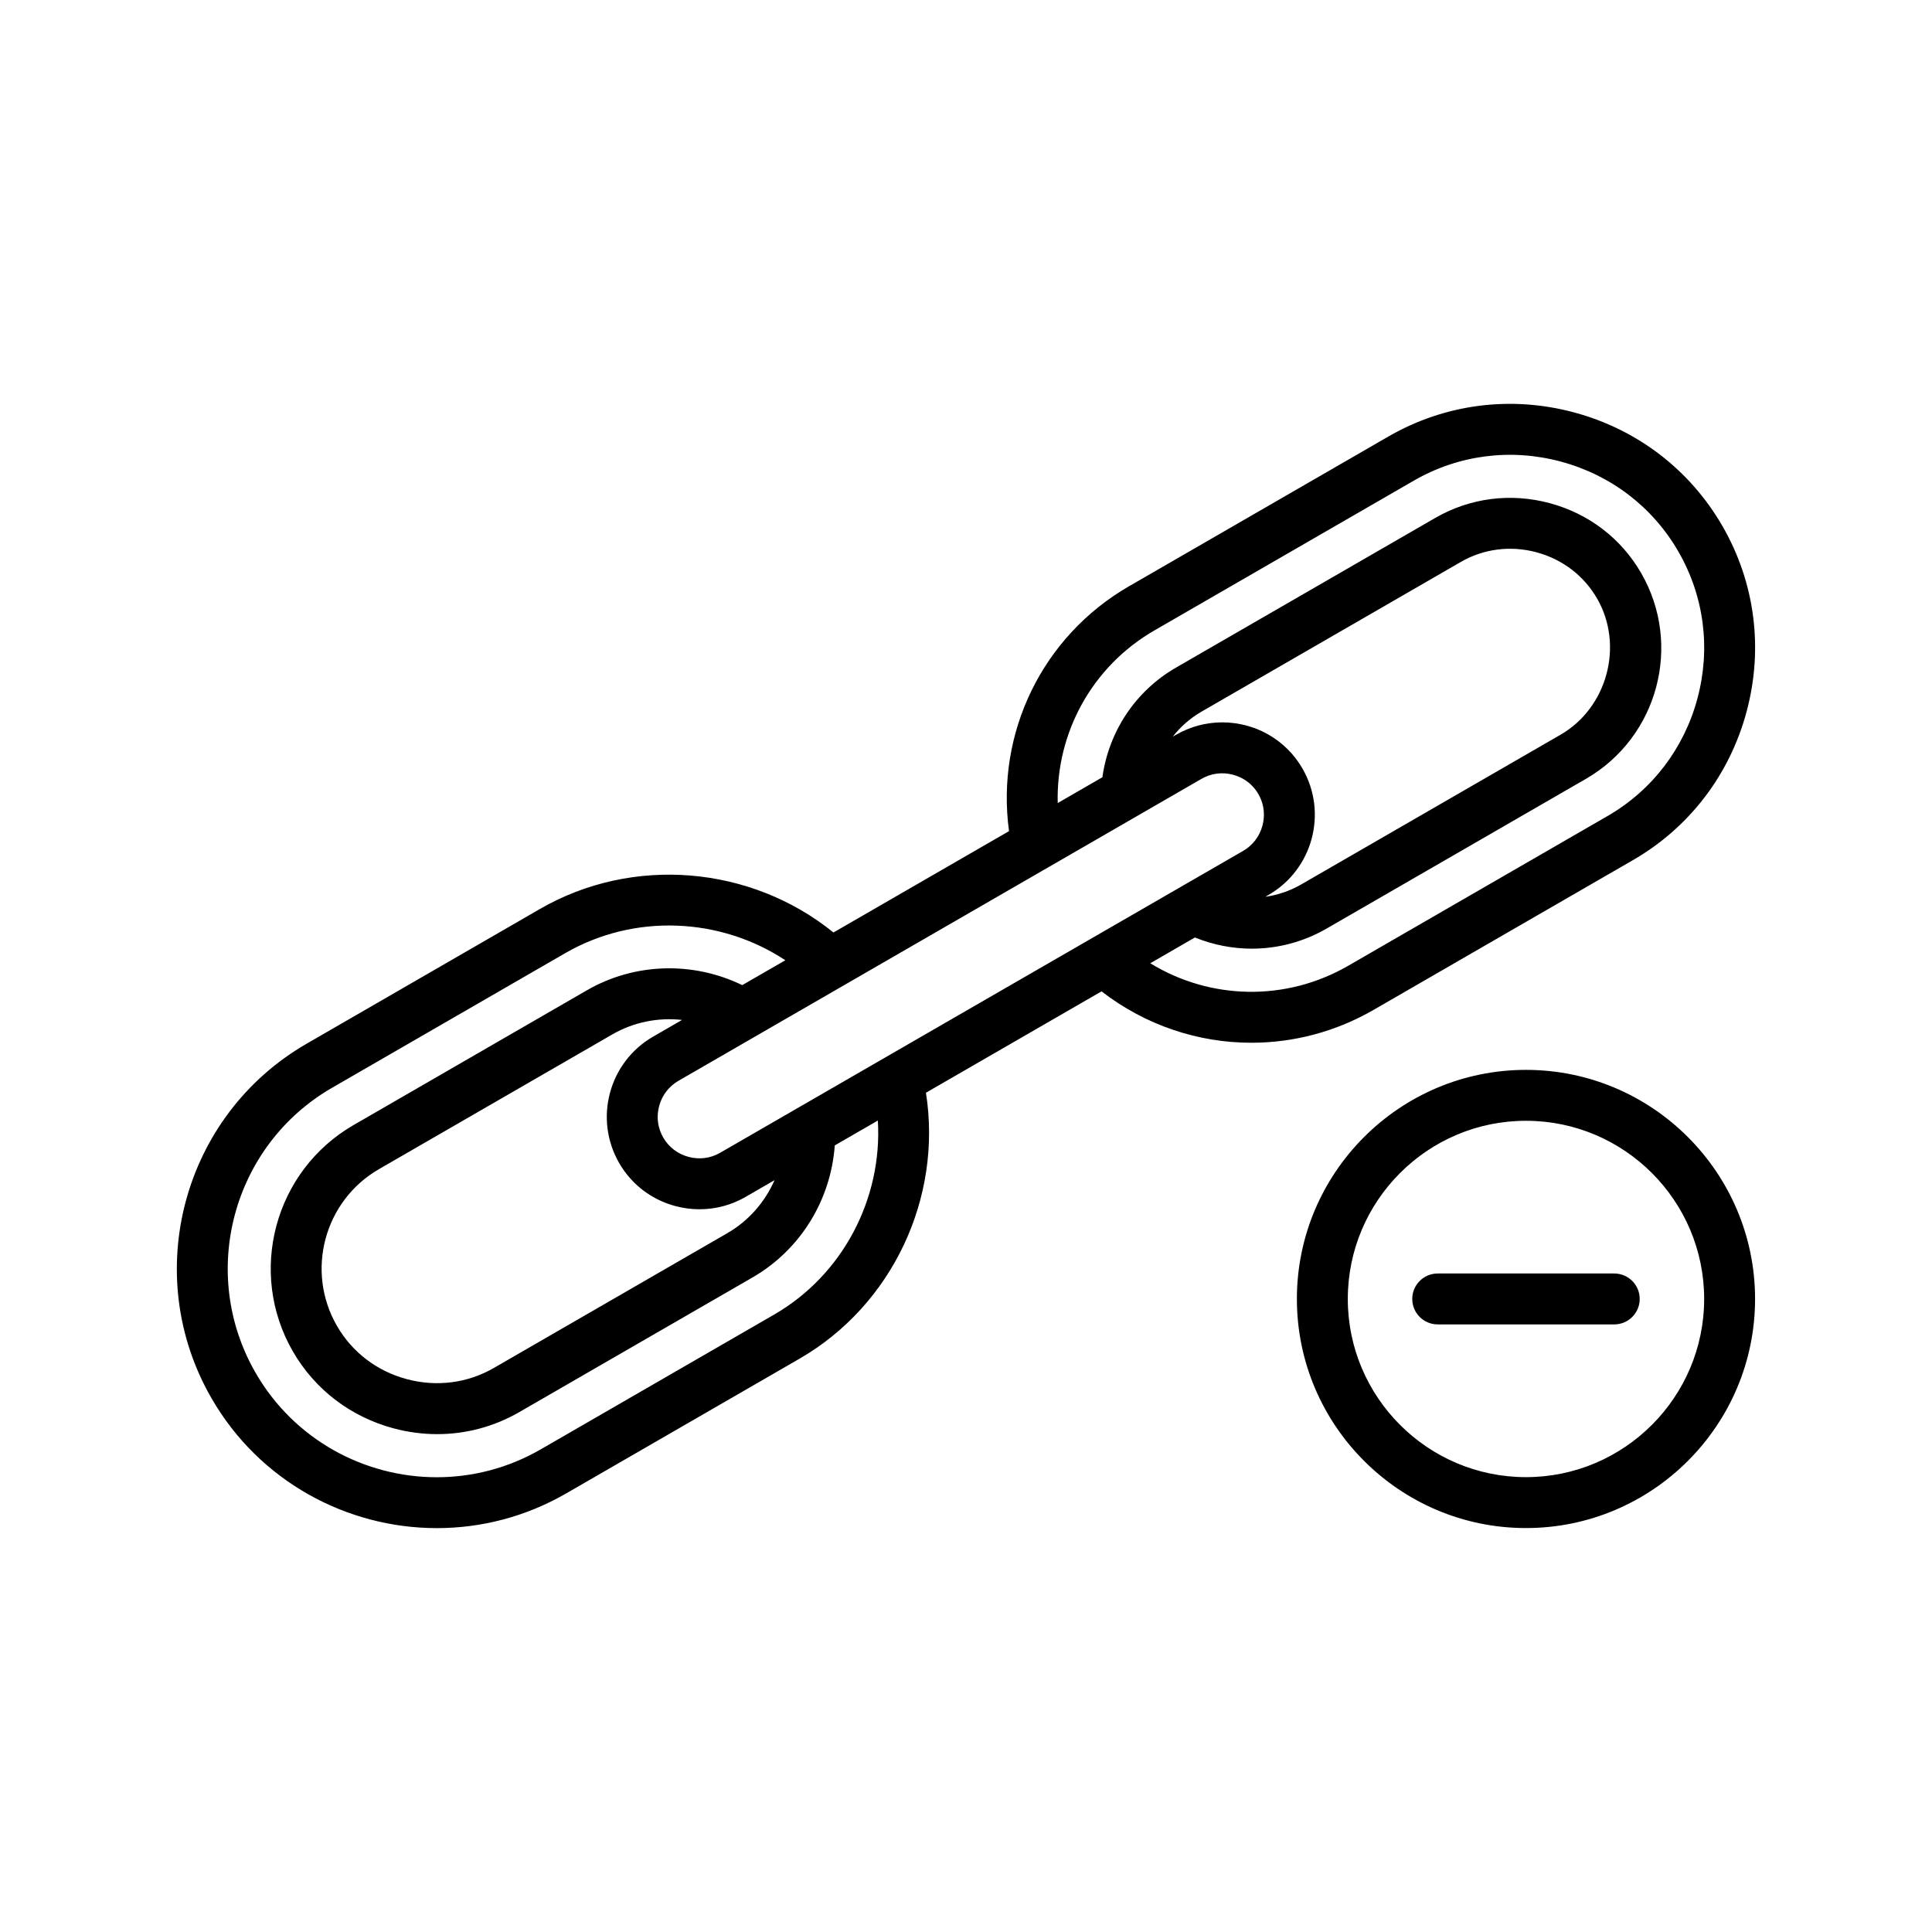 <?xml version="1.0" encoding="UTF-8"?>
<!-- Uploaded to: ICON Repo, www.iconrepo.com, Generator: ICON Repo Mixer Tools -->
<svg fill="#000000" width="800px" height="800px" version="1.1" viewBox="144 144 512 512" xmlns="http://www.w3.org/2000/svg">
 <path d="m475.62 420.34c11.094 0 22.262-2.863 32.371-8.699l68.746-39.691c14.941-8.621 25.637-22.605 30.133-39.375 4.492-16.766 2.215-34.227-6.406-49.164-8.621-14.941-22.605-25.637-39.367-30.133-16.766-4.492-34.223-2.215-49.164 6.406l-68.746 39.691c-22.965 13.258-35.324 38.871-31.785 64.883l-46.523 26.859c-21.922-17.727-53.188-20.43-77.789-6.231l-61.836 35.711c-32.855 18.969-44.156 61.129-25.184 93.984 12.73 22.051 35.902 34.387 59.703 34.387 11.664 0 23.48-2.965 34.285-9.203l61.828-35.699c24.598-14.203 37.887-42.633 33.5-70.48l46.535-26.867c11.617 8.988 25.598 13.621 39.699 13.621zm-126.36 36.418c-2.555 5.84-6.898 10.812-12.559 14.074l-61.836 35.699c-6.973 4.023-15.16 5.074-23.066 2.957-7.902-2.117-14.473-7.125-18.496-14.098-8.391-14.527-3.394-33.176 11.137-41.562l61.836-35.699c5.66-3.266 12.133-4.539 18.473-3.836l-7.688 4.438c-11.707 6.762-15.73 21.781-8.973 33.488 0.816 1.414 1.758 2.727 2.812 3.926 3.16 3.606 7.324 6.199 12.082 7.477 0.477 0.129 0.961 0.238 1.441 0.336 0.141 0.031 0.277 0.051 0.418 0.078 0.359 0.066 0.727 0.129 1.086 0.18 0.141 0.02 0.273 0.043 0.41 0.055 0.484 0.062 0.965 0.113 1.449 0.145h0.051c0.469 0.031 0.93 0.043 1.398 0.047 0.055 0 0.113 0.004 0.164 0.004 0.086 0 0.168-0.004 0.258-0.012 0.359-0.004 0.715-0.016 1.074-0.035 0.133-0.004 0.266-0.016 0.402-0.02 0.477-0.035 0.949-0.078 1.43-0.141 0.016 0 0.031-0.004 0.047-0.004 0.457-0.062 0.914-0.141 1.367-0.227 0.133-0.027 0.266-0.055 0.402-0.082 0.348-0.07 0.699-0.152 1.047-0.246 0.129-0.035 0.262-0.066 0.391-0.102 0.461-0.129 0.926-0.262 1.379-0.418 0.004 0 0.004 0 0.012-0.004 0.453-0.152 0.895-0.324 1.336-0.504 0.129-0.051 0.258-0.109 0.387-0.164 0.328-0.145 0.656-0.289 0.988-0.445 0.129-0.062 0.258-0.117 0.379-0.184 0.434-0.215 0.863-0.441 1.289-0.688zm37.082-36.988-51.512 29.738c-2.535 1.465-5.5 1.844-8.359 1.078s-5.238-2.582-6.699-5.113c-0.184-0.324-0.355-0.652-0.504-0.98-0.078-0.168-0.133-0.344-0.207-0.516-0.062-0.164-0.133-0.324-0.191-0.492-0.086-0.262-0.16-0.523-0.227-0.793-0.02-0.078-0.047-0.152-0.066-0.23-0.402-1.738-0.371-3.562 0.109-5.34 0.477-1.785 1.363-3.379 2.574-4.68 0.055-0.062 0.125-0.117 0.18-0.176 0.191-0.195 0.379-0.387 0.586-0.566 0.129-0.113 0.273-0.223 0.41-0.328 0.145-0.117 0.289-0.238 0.438-0.348 0.297-0.211 0.605-0.418 0.93-0.602l30.285-17.484 60.098-34.695 48.238-27.848c2.535-1.461 5.5-1.844 8.359-1.078 0.715 0.191 1.398 0.445 2.047 0.766 1.941 0.949 3.559 2.453 4.652 4.348 1.281 2.215 1.734 4.766 1.316 7.285-0.062 0.359-0.141 0.719-0.23 1.074-0.766 2.859-2.582 5.238-5.113 6.699zm68.473-80.57c2.047-2.629 4.598-4.867 7.562-6.586l68.75-39.691c6.051-3.496 13.172-4.406 20.039-2.566 6.867 1.84 12.578 6.191 16.07 12.242 7.168 12.41 2.734 28.949-9.676 36.109l-68.75 39.691c-2.973 1.711-6.184 2.801-9.484 3.258l0.867-0.5c11.707-6.762 15.73-21.781 8.973-33.488-0.258-0.441-0.523-0.867-0.801-1.289-0.082-0.125-0.164-0.242-0.246-0.363-0.211-0.309-0.434-0.613-0.656-0.91-0.086-0.113-0.168-0.227-0.258-0.34-0.309-0.391-0.617-0.77-0.945-1.137-0.02-0.02-0.043-0.043-0.055-0.062-0.309-0.344-0.629-0.68-0.957-1.004-0.102-0.102-0.207-0.199-0.309-0.297-0.262-0.25-0.535-0.5-0.809-0.742-0.102-0.086-0.199-0.18-0.297-0.262-0.371-0.312-0.742-0.617-1.125-0.906-0.035-0.031-0.078-0.055-0.117-0.082-0.348-0.258-0.703-0.508-1.062-0.746-0.117-0.078-0.238-0.152-0.355-0.23-0.309-0.195-0.617-0.387-0.938-0.566-0.109-0.062-0.215-0.129-0.324-0.191-0.418-0.23-0.84-0.453-1.266-0.664-0.055-0.027-0.113-0.051-0.168-0.078-0.375-0.18-0.754-0.344-1.137-0.504-0.129-0.051-0.262-0.102-0.391-0.152-0.086-0.035-0.168-0.07-0.258-0.102-0.051-0.02-0.102-0.043-0.16-0.062-0.199-0.078-0.41-0.145-0.613-0.211-0.113-0.043-0.227-0.082-0.34-0.117-0.277-0.094-0.555-0.176-0.832-0.25-0.152-0.047-0.305-0.094-0.457-0.133-0.027-0.004-0.051-0.012-0.07-0.02-0.07-0.02-0.148-0.035-0.223-0.051-0.391-0.098-0.781-0.191-1.176-0.266-0.141-0.027-0.273-0.051-0.41-0.078-0.141-0.027-0.277-0.055-0.418-0.082-0.027-0.004-0.047-0.004-0.07-0.012-0.207-0.035-0.406-0.062-0.613-0.086-0.109-0.016-0.223-0.035-0.328-0.047-0.473-0.062-0.945-0.109-1.426-0.141-0.086-0.004-0.168-0.004-0.258-0.012-0.395-0.02-0.793-0.035-1.188-0.035-0.066 0-0.133-0.004-0.199-0.004-0.07 0-0.148 0.004-0.223 0.004-0.363 0.004-0.727 0.016-1.09 0.035-0.117 0.004-0.23 0.012-0.348 0.016-0.473 0.031-0.945 0.078-1.418 0.141-0.078 0.012-0.152 0.027-0.23 0.035-0.395 0.051-0.785 0.117-1.184 0.191-0.145 0.027-0.281 0.055-0.422 0.082-0.348 0.07-0.703 0.152-1.055 0.242l-0.375 0.094c-0.453 0.125-0.906 0.25-1.352 0.402-0.016 0.004-0.027 0.012-0.043 0.016-0.047 0.016-0.094 0.035-0.141 0.051-0.07 0.027-0.148 0.055-0.223 0.082-0.297 0.102-0.59 0.211-0.883 0.328-0.043 0.016-0.082 0.035-0.125 0.051-0.141 0.055-0.273 0.113-0.41 0.168-0.336 0.141-0.664 0.289-0.992 0.445-0.133 0.062-0.262 0.125-0.395 0.191-0.441 0.223-0.883 0.453-1.32 0.703zm-4.883-28.133 68.746-39.691c11.82-6.82 25.645-8.621 38.926-5.059 13.285 3.559 24.359 12.031 31.18 23.844 6.82 11.82 8.617 25.645 5.059 38.926-3.559 13.285-12.031 24.359-23.844 31.18l-68.746 39.691c-16.52 9.535-36.566 9.031-52.426-0.684l11.828-6.832c4.867 1.969 9.977 2.965 15.074 2.965 6.863 0 13.691-1.777 19.824-5.32l68.75-39.691c19.062-11.008 25.621-35.473 14.617-54.539-5.297-9.172-13.91-15.75-24.266-18.527-10.348-2.769-21.102-1.383-30.273 3.914l-68.75 39.691c-10.691 6.176-17.777 16.852-19.488 29.047l-11.836 6.832c-0.48-18.598 9.105-36.211 25.625-45.746zm-100.79 181.32-61.828 35.699c-8.688 5.016-18.184 7.398-27.566 7.398-19.129 0-37.766-9.922-47.996-27.648-15.246-26.414-6.168-60.309 20.246-75.562l61.828-35.699c18.234-10.527 41.035-9.5 58.297 1.902l-11.418 6.59c-13.105-6.359-28.539-5.926-41.18 1.371l-61.828 35.715c-20.969 12.105-28.184 39.02-16.074 59.996 5.824 10.09 15.305 17.328 26.691 20.379 3.828 1.027 7.711 1.531 11.562 1.531 7.59 0 15.047-1.973 21.742-5.84l61.828-35.695c12.641-7.301 20.734-20.449 21.777-34.98l11.418-6.59c1.242 20.652-9.266 40.91-27.5 51.434zm229.4-4.152c0 3.727-3.019 6.746-6.746 6.746h-46.789c-3.727 0-6.746-3.019-6.746-6.746 0-3.727 3.019-6.746 6.746-6.746h46.789c3.723 0 6.746 3.019 6.746 6.746zm-30.141-60.707c-33.473 0-60.711 27.23-60.711 60.711 0 33.473 27.23 60.711 60.711 60.711 33.477 0 60.711-27.23 60.711-60.711-0.004-33.477-27.238-60.711-60.711-60.711zm0 107.93c-26.035 0-47.219-21.18-47.219-47.219 0-26.035 21.18-47.219 47.219-47.219 26.035 0 47.219 21.18 47.219 47.219-0.004 26.035-21.188 47.219-47.219 47.219z"/>
</svg>